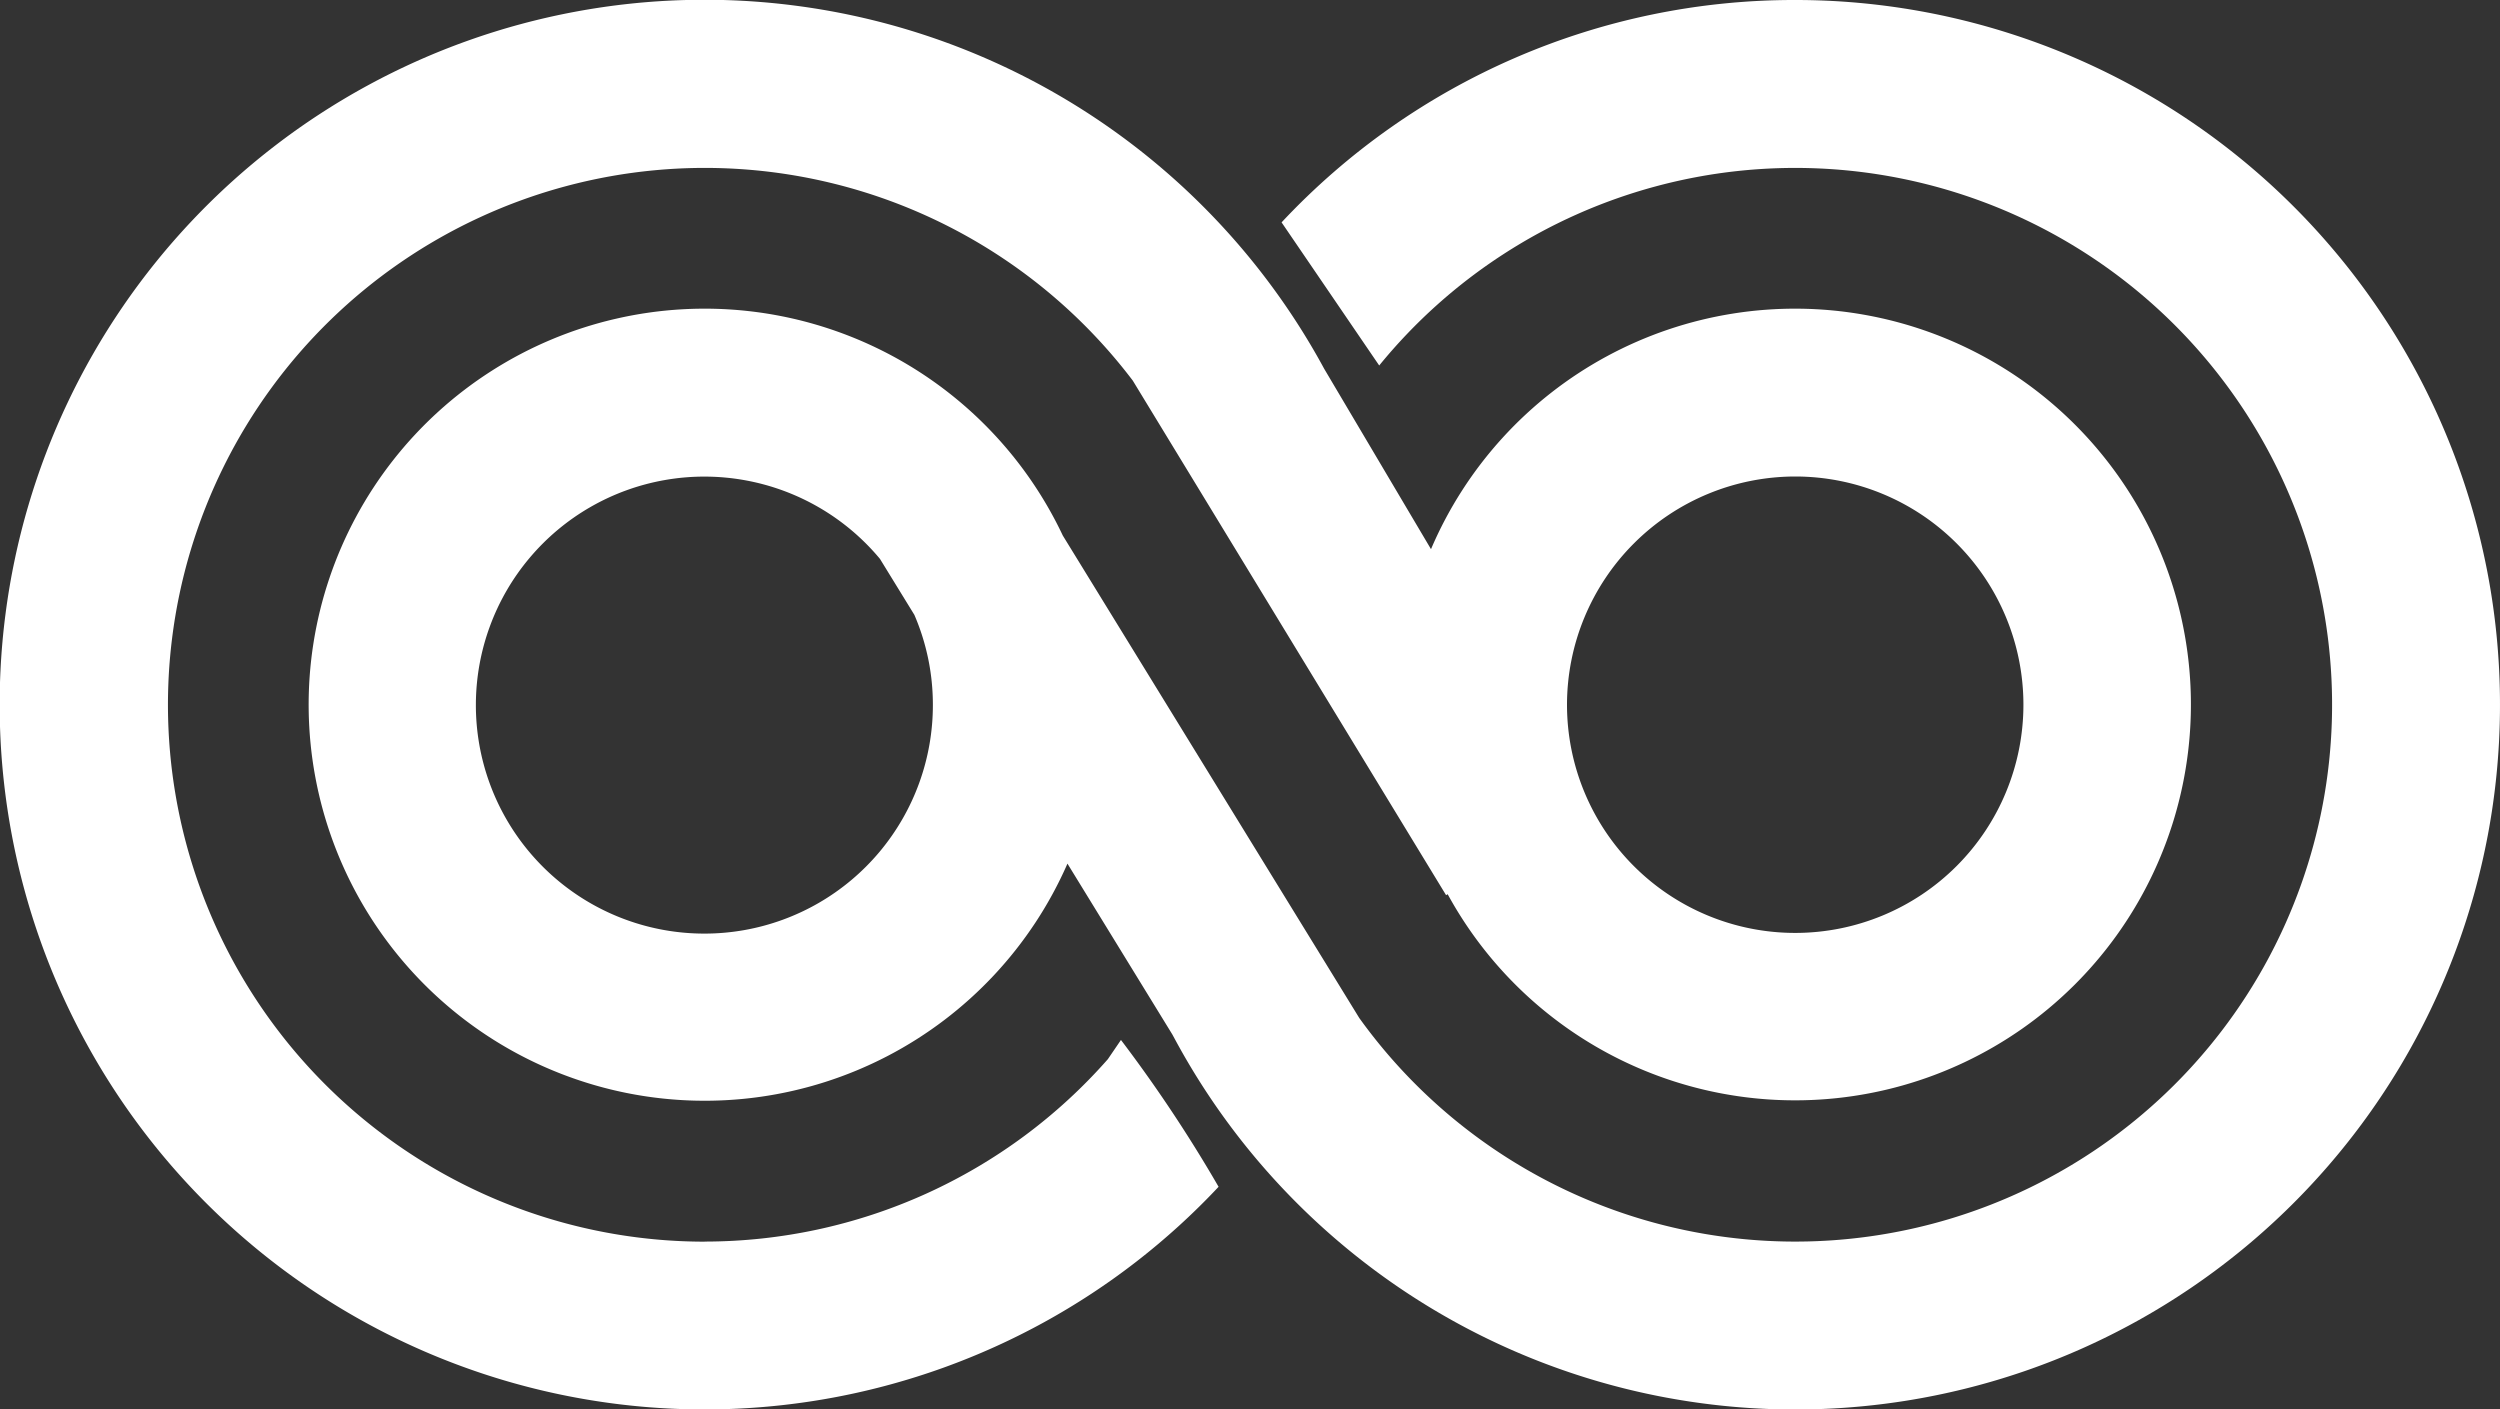 <svg xmlns="http://www.w3.org/2000/svg" width="60" height="33.826" viewBox="0 0 60 33.826"><rect x="0" y="0" width="60" height="33.826" fill="#333333" stroke="none"/><defs><style>.a{fill:#fff;}</style></defs><g transform="translate(0)"><path class="a" d="M130.578,29.8A12.885,12.885,0,1,1,140.852,9.135l7.519,12.349.038-.023a9.5,9.5,0,1,0-.4-8.281l-2.564-4.33a16.916,16.916,0,1,0-2.534,19.633,34,34,0,0,0-2.343-3.524l-.315.462a12.9,12.9,0,0,1-9.677,4.377m26.174-18.362a5.477,5.477,0,1,1-5.477,5.477,5.483,5.483,0,0,1,5.477-5.477" transform="translate(-113.665 0)"/><path class="a" d="M185.2,0a16.848,16.848,0,0,0-12.331,5.337l2.343,3.435a12.884,12.884,0,1,1-.479,15.659l-7.115-11.578a9.505,9.505,0,1,0,.112,7.874l2.517,4.1.083.153A16.914,16.914,0,1,0,185.2,0M164.5,16.913a5.484,5.484,0,1,1-1.27-3.5l.826,1.344a5.444,5.444,0,0,1,.444,2.158" transform="translate(-142.111 0)"/></g></svg>